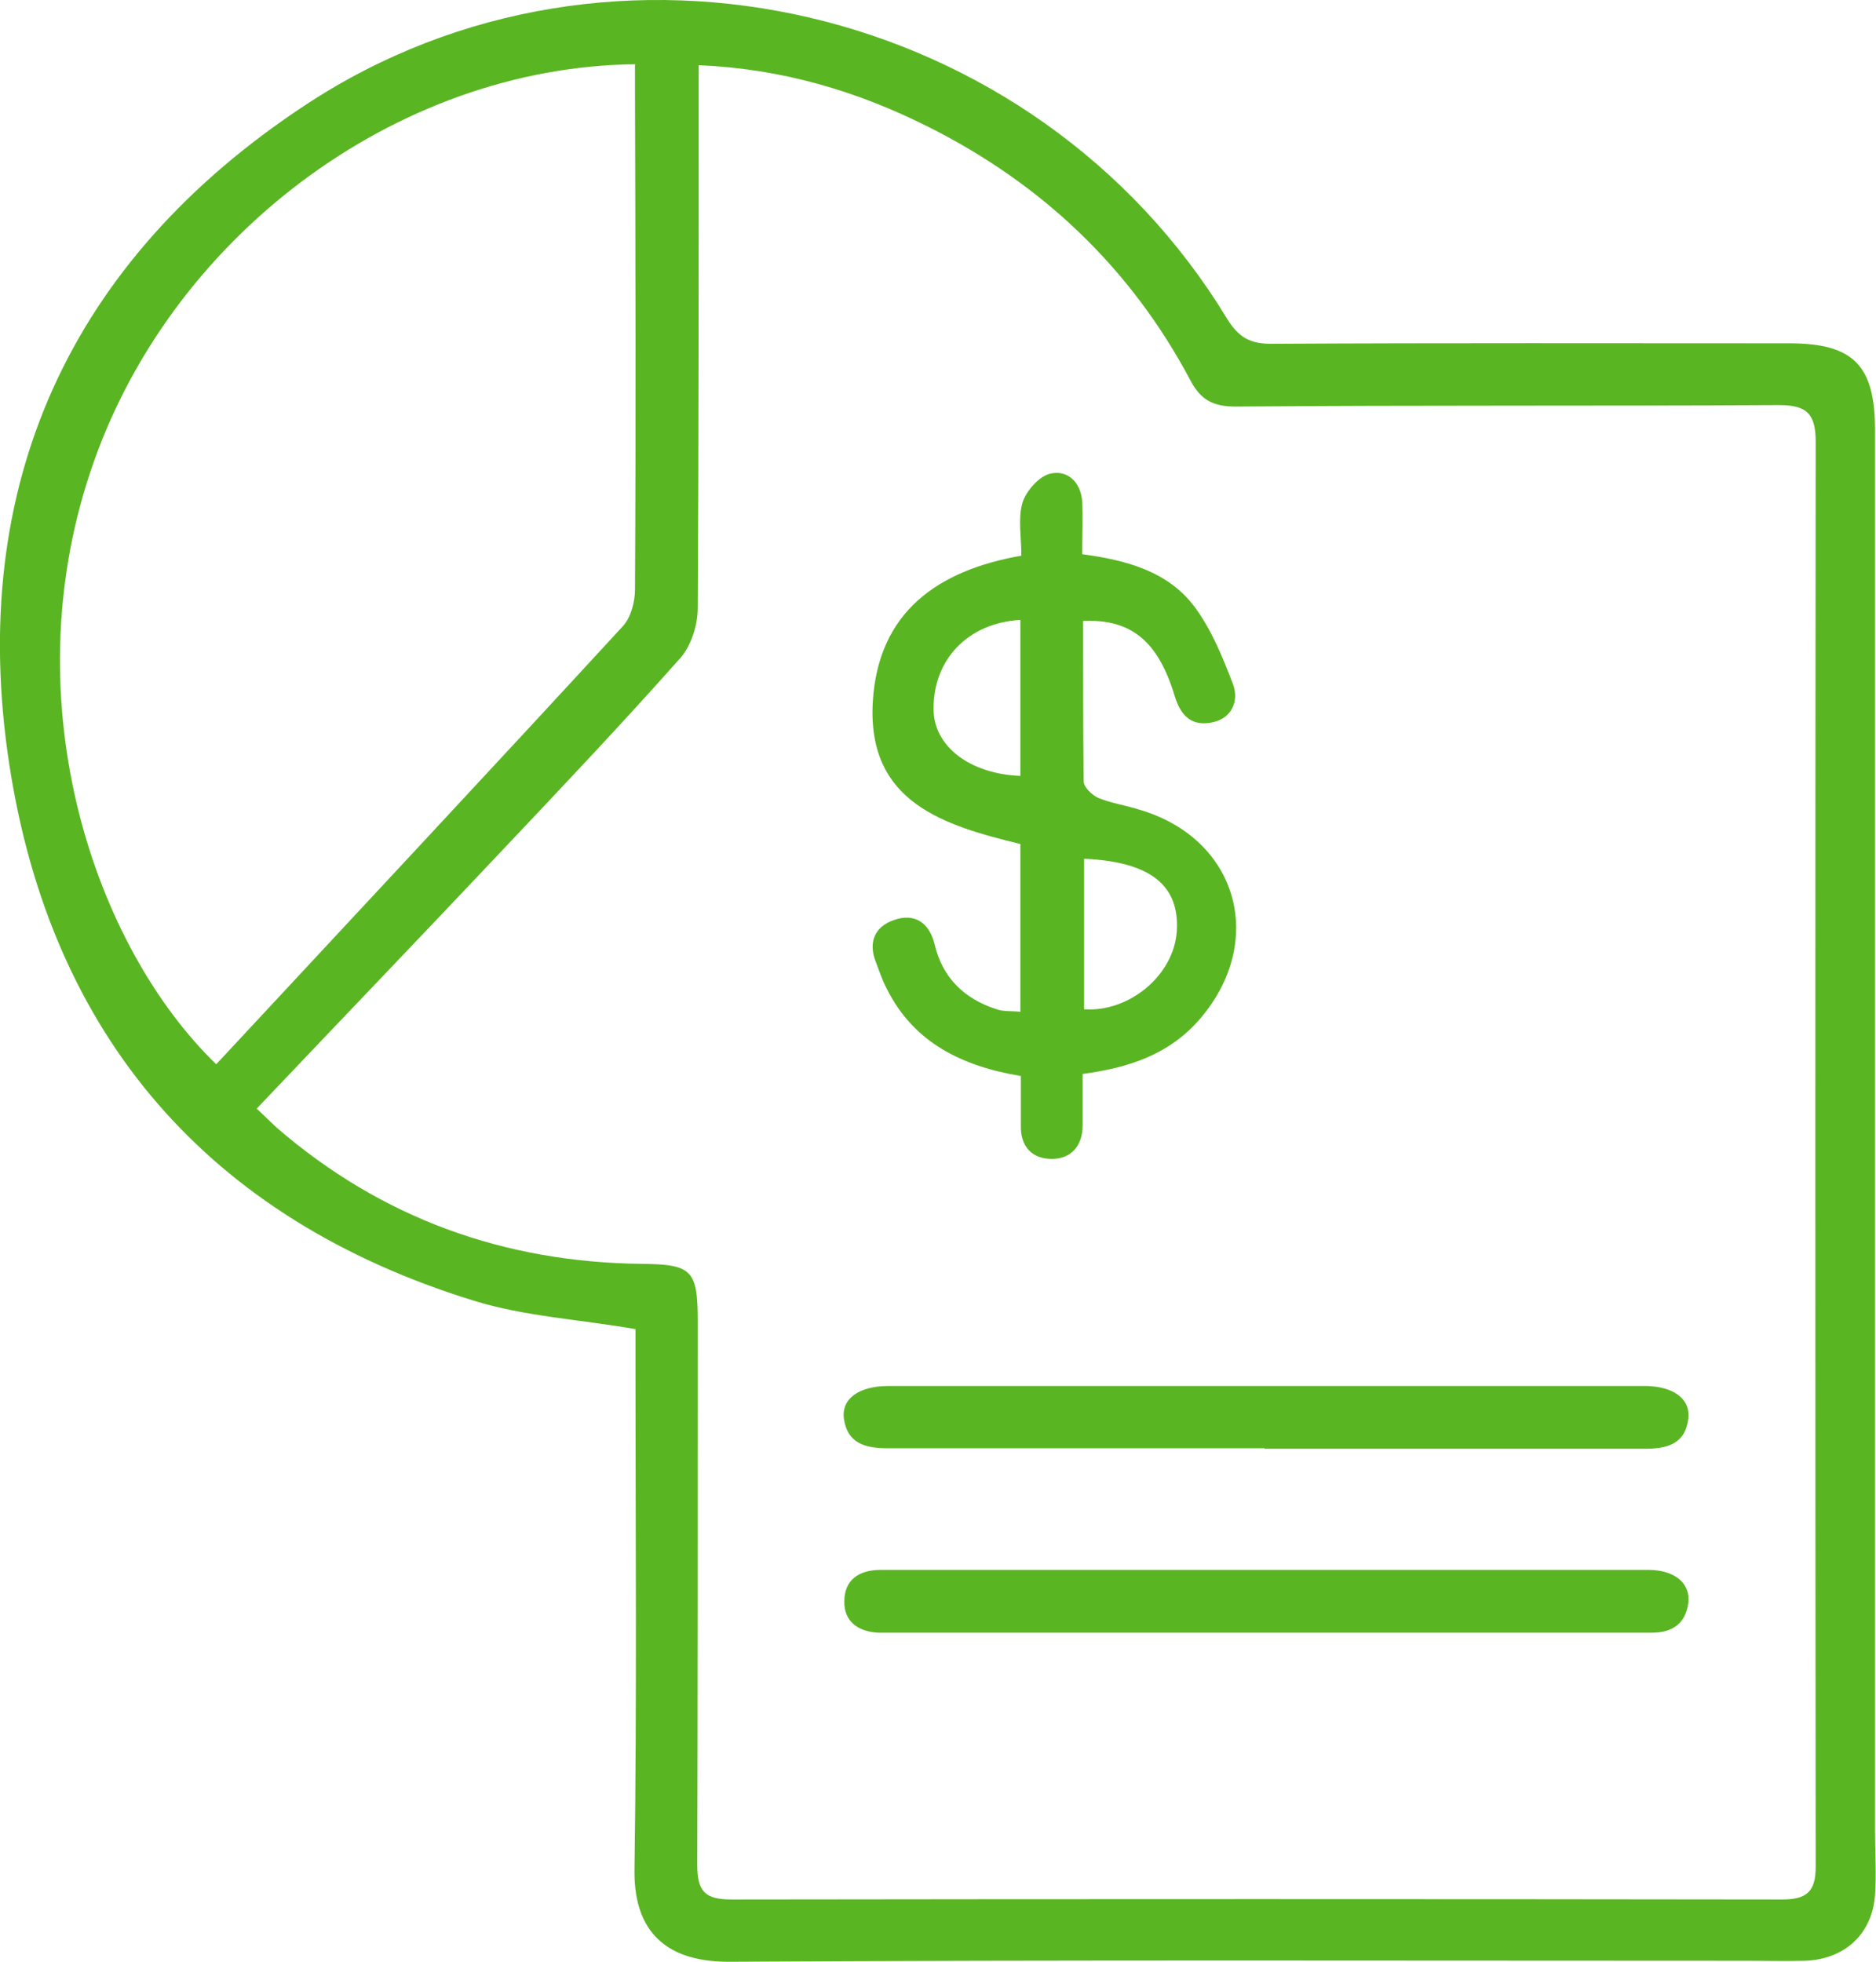 <?xml version="1.0" encoding="UTF-8"?><svg id="_レイヤー_2" xmlns="http://www.w3.org/2000/svg" viewBox="0 0 38.26 40"><defs><style>.cls-1{fill:#5ab523;}</style></defs><g id="_レイヤー_3"><path class="cls-1" d="M12.96,27.1c-1.16-.2-2.27-.26-3.3-.58C4.25,24.85,1.04,21.12.19,15.59-.68,9.9,1.43,5.3,6.23,2.14,12.49-1.99,21.12.07,25.02,6.49c.24.39.47.52.91.52,3.52-.02,7.04-.01,10.56-.01,1.31,0,1.75.45,1.75,1.77,0,9.53,0,19.06,0,28.58,0,.43.03.86,0,1.29-.06.8-.62,1.31-1.43,1.34-.39.01-.78,0-1.17,0-6.93,0-13.85-.02-20.78.02-1.4,0-1.94-.74-1.92-1.89.05-3.46.02-6.93.02-10.39,0-.21,0-.43,0-.61ZM5.22,22.59c.14.13.28.27.42.4,2.14,1.85,4.64,2.75,7.46,2.78,1.01.01,1.13.13,1.13,1.16,0,3.7,0,7.4-.01,11.09,0,.54.15.71.7.71,7.14-.01,14.28-.01,21.42,0,.51,0,.69-.16.69-.67-.01-9.68-.01-19.37,0-29.05,0-.56-.17-.75-.74-.75-3.7.02-7.4,0-11.09.03-.45,0-.71-.13-.92-.53-1.22-2.3-3.03-4.01-5.34-5.17-1.45-.73-2.99-1.19-4.69-1.26,0,.28,0,.51,0,.74,0,3.44,0,6.89-.02,10.33,0,.34-.13.75-.34,1-1.18,1.33-2.4,2.62-3.63,3.92-1.66,1.76-3.34,3.51-5.03,5.29ZM12.96,1.31c-4.9.05-9.54,3.55-11.12,8.32-1.58,4.74.09,9.67,2.57,12.07,2.77-2.98,5.55-5.95,8.3-8.94.16-.18.24-.49.24-.74.02-3.4.01-6.81,0-10.21,0-.15,0-.3,0-.49Z"/><path class="cls-1" d="M22.08,21.89c0,.39,0,.72,0,1.05,0,.43-.24.69-.63.69-.4,0-.64-.25-.63-.68,0-.33,0-.66,0-1.01-1.2-.2-2.19-.68-2.74-1.79-.09-.17-.15-.36-.22-.54-.16-.41-.01-.72.37-.85.42-.15.72.05.83.49.16.69.61,1.12,1.27,1.33.14.05.3.03.48.05v-3.42c-1.55-.38-3.13-.84-3.01-2.9.11-1.83,1.32-2.68,3.03-2.98,0-.38-.07-.75.02-1.07.07-.24.33-.54.56-.6.36-.09.63.17.66.56.02.35,0,.7,0,1.08.9.12,1.75.35,2.29,1.07.35.47.58,1.04.79,1.59.12.34-.03.69-.43.77-.4.08-.63-.11-.76-.53-.34-1.13-.89-1.58-1.87-1.54,0,1.09,0,2.18.01,3.27,0,.12.17.28.3.34.27.11.56.15.84.24,2.01.59,2.6,2.69,1.22,4.28-.62.71-1.43.98-2.39,1.11ZM22.11,20.58c.93.06,1.83-.7,1.89-1.59.06-.94-.54-1.42-1.89-1.48v3.08ZM20.81,12.64c-1.07.06-1.78.81-1.77,1.82,0,.75.73,1.32,1.77,1.36v-3.18Z"/><path class="cls-1" d="M25.88,32.01c2.58,0,5.16,0,7.74,0,.54,0,.87.28.81.69-.06.41-.33.59-.74.59-.65,0-1.29,0-1.94,0-4.5,0-8.99,0-13.49,0-.12,0-.23,0-.35,0-.41-.02-.7-.23-.69-.64,0-.43.29-.64.74-.64,2.64,0,5.28,0,7.92,0Z"/><path class="cls-1" d="M25.79,29.53c-2.56,0-5.12,0-7.68,0-.47,0-.83-.1-.9-.61-.05-.41.32-.66.91-.66,5.14,0,10.28,0,15.42,0,.58,0,.95.26.89.68-.07.52-.45.6-.9.6-2.58,0-5.16,0-7.74,0Z"/></g></svg>